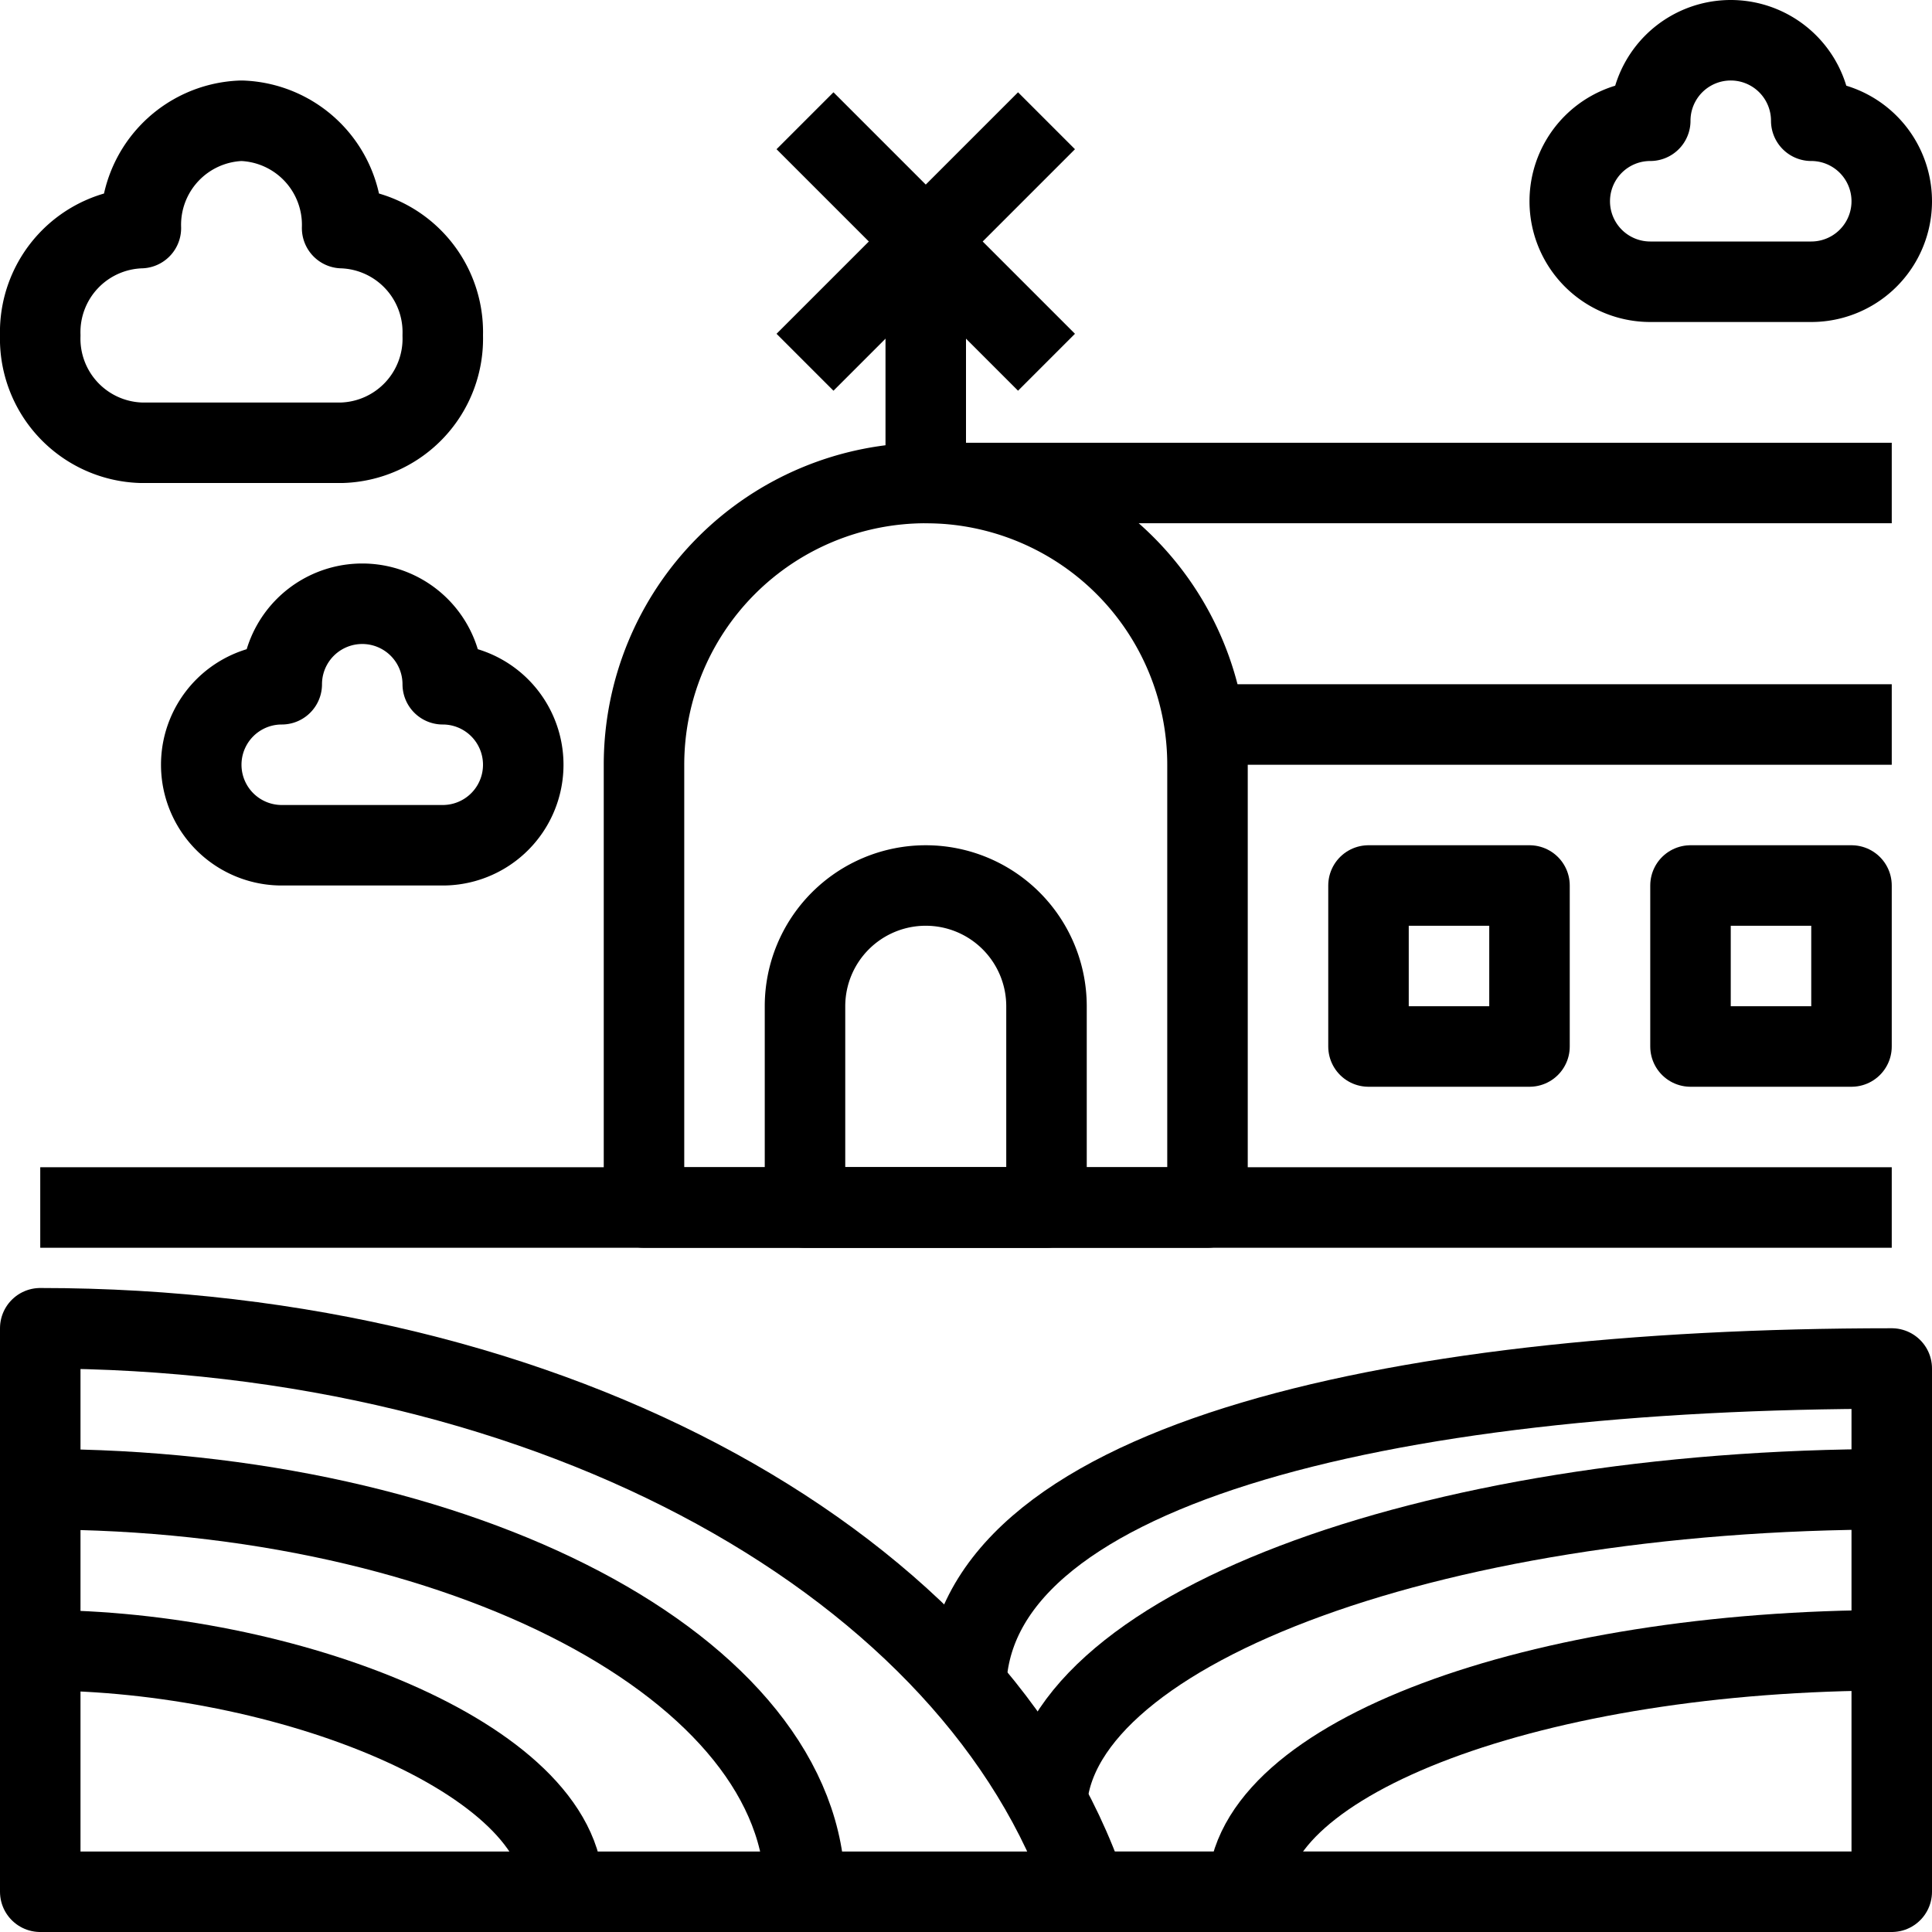 <svg viewBox="0 0 48 48" xmlns="http://www.w3.org/2000/svg"><g id="_14-barn" fill="none" stroke="#000" stroke-linejoin="round" stroke-width="2" data-name="14-barn"><path d="m27 47c-2.724-8.021-13.138-14-26-14v14z"/><path d="m24 42c0-5.527 10.287-8 23-8v13h-20"/><path d="m1 30h46"/><path d="m23 12a7 7 0 0 1 7 7v11a0 0 0 0 1 0 0h-14a0 0 0 0 1 0 0v-11a7 7 0 0 1 7-7z"/><path d="m47 12h-24v-6"/><path d="m30 18h17"/><path d="m20 3 6 6"/><path d="m20 9 6-6"/><path d="m23 22a3 3 0 0 1 3 3v5a0 0 0 0 1 0 0h-6a0 0 0 0 1 0 0v-5a3 3 0 0 1 3-3z"/><path d="m20 47c0-5.527-8.5-10-19-10"/><path d="m14 47c0-3.316-6.92-6-13-6"/><path d="m26 45c0-4.422 9.393-8 21-8"/><path d="m31 47c0-3.316 7.156-6 16-6"/><path d="m34 22h4v4h-4z"/><path d="m42 22h4v4h-4z"/><path d="m45 3a2 2 0 0 0 -4 0 2 2 0 0 0 0 4h4a2 2 0 0 0 0-4z"/><path d="m11 17a2 2 0 0 0 -4 0 2 2 0 0 0 0 4h4a2 2 0 0 0 0-4z"/><path d="m8.5 5.667a2.587 2.587 0 0 0 -2.5-2.667 2.587 2.587 0 0 0 -2.5 2.667 2.587 2.587 0 0 0 -2.5 2.666 2.587 2.587 0 0 0 2.5 2.667h5a2.587 2.587 0 0 0 2.5-2.667 2.587 2.587 0 0 0 -2.5-2.666z"/></g></svg>